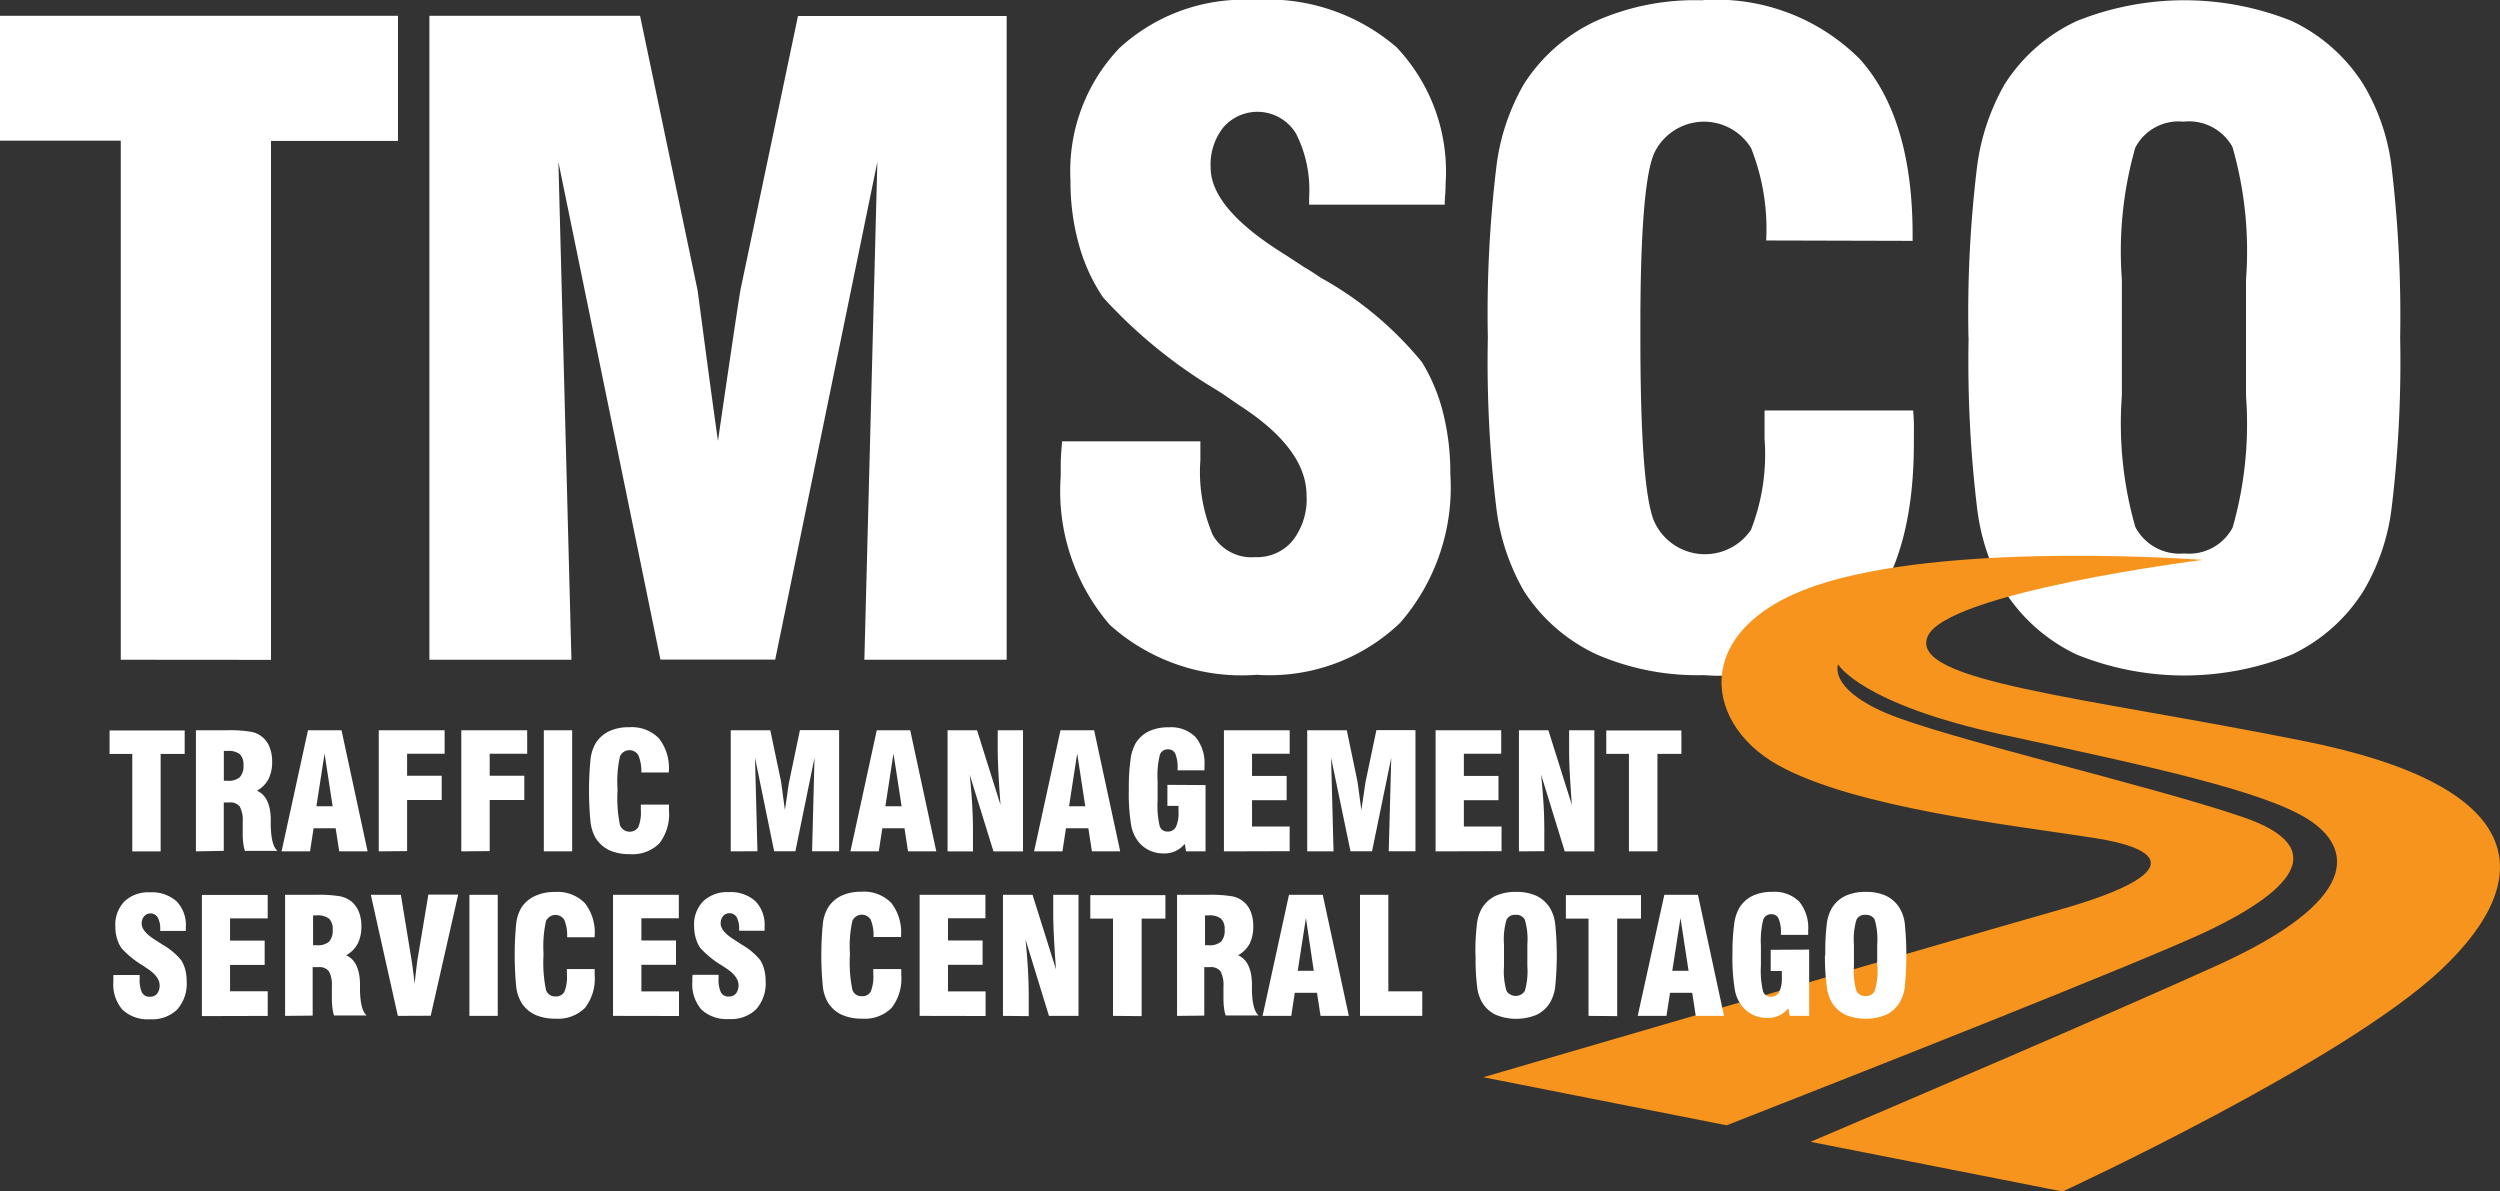 <svg xmlns="http://www.w3.org/2000/svg" width="83.211" height="39.652" viewBox="0 0 83.211 39.652">
  <rect x="0" y="0" width="83.211" height="39.652" fill="#333333" stroke="none"/>
  <g id="TMSCO_-_LOGO" data-name="TMSCO - LOGO" transform="translate(0 0.06)">
    <path id="Path_1" data-name="Path 1" d="M18.2,36.069V18.792H14.18V14.636H27.426V18.8H23.2V36.073Zm10.272,0V14.636h7.012l1.91,9.114c.01.048.084.618.232,1.728s.294,2.2.451,3.308q.179-1.242.451-3.071c.18-1.221.284-1.895.313-2.029l1.9-9.043h6.945V36.069H42.95L43.382,19.5l-3.4,16.565h-3.82L32.766,19.5,33.2,36.069ZM49.544,28.8h4.59v.628a5.336,5.336,0,0,0,.418,2.5,1.484,1.484,0,0,0,1.405.726,1.536,1.536,0,0,0,1.25-.551,2.24,2.24,0,0,0,.461-1.5q0-1.561-2.233-3c-.242-.165-.428-.294-.557-.384l-.228-.144a16.568,16.568,0,0,1-3.759-3.071,6,6,0,0,1-.8-1.753,7.738,7.738,0,0,1-.28-2.127,5.922,5.922,0,0,1,1.63-4.415,6.11,6.11,0,0,1,4.479-1.6,6.574,6.574,0,0,1,4.742,1.572,6.021,6.021,0,0,1,1.634,4.548c0,.081,0,.192-.013.346s-.015.261-.015.347H57.754v-.255a4.115,4.115,0,0,0-.438-2.112,1.5,1.5,0,0,0-2.409-.215,1.987,1.987,0,0,0-.432,1.344q0,1.361,2.442,2.879c.3.192.522.342.68.445.132.071.313.192.545.347a11.6,11.6,0,0,1,3.369,2.812,6.022,6.022,0,0,1,.7,1.676,8.176,8.176,0,0,1,.242,2.039,6.87,6.87,0,0,1-1.672,4.96,6.281,6.281,0,0,1-4.768,1.728,6.566,6.566,0,0,1-4.893-1.662,6.811,6.811,0,0,1-1.634-4.949v-.438c0-.152.019-.4.046-.731Zm23.383-1.027h4.932c.01.129.019.271.023.418s0,.37,0,.666q0,3.924-1.728,5.824a6.762,6.762,0,0,1-5.264,1.9,8.425,8.425,0,0,1-3.576-.693A5.759,5.759,0,0,1,64.9,33.777a7.308,7.308,0,0,1-.918-2.783,40.484,40.484,0,0,1-.28-5.65,40.822,40.822,0,0,1,.28-5.651,7.243,7.243,0,0,1,.918-2.78,5.686,5.686,0,0,1,2.38-2.094,8.1,8.1,0,0,1,3.521-.7,6.744,6.744,0,0,1,5.277,1.952c1.173,1.3,1.762,3.263,1.762,5.849v.207l-4.874-.013a7.292,7.292,0,0,0-.5-3.071,1.835,1.835,0,0,0-3.24.194c-.294.716-.447,2.618-.447,5.7v.407q0,4.968.447,6.091a1.852,1.852,0,0,0,3.235.309,6.911,6.911,0,0,0,.451-3.031v-.931Zm16.01-.49V23.418A12.559,12.559,0,0,0,88.486,19a1.66,1.66,0,0,0-1.634-.841,1.625,1.625,0,0,0-1.6.864,12.557,12.557,0,0,0-.447,4.384v3.874a12.52,12.52,0,0,0,.447,4.367,1.66,1.66,0,0,0,1.63.883,1.64,1.64,0,0,0,1.611-.864A12.588,12.588,0,0,0,88.937,27.285ZM79.7,25.351a40.37,40.37,0,0,1,.28-5.648A7.445,7.445,0,0,1,80.9,16.92a5.678,5.678,0,0,1,2.409-2.112,9.614,9.614,0,0,1,7.149,0,5.7,5.7,0,0,1,2.386,2.112,6.948,6.948,0,0,1,.944,2.8,41.955,41.955,0,0,1,.28,5.634,40.372,40.372,0,0,1-.28,5.63,7.106,7.106,0,0,1-.944,2.8A5.686,5.686,0,0,1,90.457,35.9a9.565,9.565,0,0,1-7.149,0A5.782,5.782,0,0,1,80.9,33.784,7.287,7.287,0,0,1,79.984,31a40.77,40.77,0,0,1-.28-5.65Z" transform="translate(-14.18 -14.17)" fill="#fff" fill-rule="evenodd"/>
    <path id="Path_2" data-name="Path 2" d="M295.32,110.6s-7.947-.61-12.495.733-4.223,4.644-1.651,6.089,7.957,2.023,10.558,2.436,2.724,1.278-1.2,2.394-19.154,5.567-19.154,5.567l8.1,1.6c3.8-1.488,14.083-5.534,16.094-6.508,2.476-1.2,4.212-2.688,1.073-3.757s-9.982-2.641-11.888-3.467-1.57-1.611-1.57-1.611.743,1.321,5.532,2.353,8.629,1.858,10.115,2.807,1.776,2.688-3.054,4.872c-3.576,1.618-10.27,4.482-13.509,5.861l8.389,1.653s9.347-4.312,12.606-7.389,2.879-6.11-4.555-7.6-13.128-1.981-12.551-3.467S295.32,110.6,295.32,110.6Z" transform="translate(-222.007 -92.024)" fill="#f7941d" fill-rule="evenodd"/>
    <path id="Path_3" data-name="Path 3" d="M33.936,144.352v-3.244H33.18v-.781h2.5v.781h-.8v3.244ZM36.985,142H37.1a.576.576,0,0,0,.415-.119.541.541,0,0,0,.121-.4.476.476,0,0,0-.121-.367.63.63,0,0,0-.415-.107h-.117v.981Zm-.931,2.35v-4.031h1.058a4.154,4.154,0,0,1,.756.048.808.808,0,0,1,.637.514,1.261,1.261,0,0,1,.086.49,1.238,1.238,0,0,1-.123.576.946.946,0,0,1-.384.384q.438.192.461.918v.232q.012.68.225.852H37.683a1.593,1.593,0,0,1-.054-.263,2.327,2.327,0,0,1-.017-.294v-.413a.96.96,0,0,0-.1-.507.4.4,0,0,0-.347-.134h-.184v1.611Zm4.01-1.5h.541l-.269-1.756Zm-1.159,1.5.879-4.031H40.9l.868,4.031h-.944l-.119-.768H39.97l-.117.768Zm3.235,0v-4.031h2.192v.781H43.083v.733h1.152v.808H43.083v1.7Zm2.747,0v-4.031H47.08v.781H45.832v.733h1.152v.808H45.832v1.7Zm2.747,0v-4.031h.943v4.031Zm3.244-1.557H51.8v.2a1.592,1.592,0,0,1-.323,1.094,1.267,1.267,0,0,1-.989.355,1.589,1.589,0,0,1-.672-.129,1.1,1.1,0,0,1-.453-.4,1.409,1.409,0,0,1-.173-.524,10.9,10.9,0,0,1,0-2.123,1.4,1.4,0,0,1,.173-.522,1.079,1.079,0,0,1,.447-.394,1.52,1.52,0,0,1,.662-.131,1.263,1.263,0,0,1,.991.367,1.6,1.6,0,0,1,.332,1.1v.038h-.916a1.361,1.361,0,0,0-.1-.576.345.345,0,0,0-.609.036,3.761,3.761,0,0,0-.083,1.071v.077a4.53,4.53,0,0,0,.083,1.152.349.349,0,0,0,.609.06,1.327,1.327,0,0,0,.084-.576V142.8Zm2.977,1.557v-4.031h1.317l.359,1.712c0,.01.017.115.044.322s.056.413.084.622c.023-.155.052-.347.084-.576s.054-.355.06-.384l.355-1.7h1.305v4.031h-.9l.081-3.112-.637,3.112H55.3l-.637-3.112.081,3.112Zm5.147-1.5h.541l-.271-1.756Zm-1.163,1.5.877-4.031h1.113l.868,4.031h-.941l-.117-.768H58.9l-.117.768Zm3.233,0v-4.031h.981l.781,2.484q-.046-.628-.069-1.083c-.015-.3-.023-.561-.023-.768v-.632h.841v4.031H62.6L61.81,141.8c.035.332.061.657.079.96s.029.618.029.912v.68Zm4.043-1.5h.541l-.269-1.756Zm-1.163,1.5.879-4.031h1.119l.868,4.031h-.941l-.119-.768h-.745l-.117.768Zm5.707-2.206v2.206h-.649l-.042-.25a.871.871,0,0,1-.7.319,1.1,1.1,0,0,1-.453-.09,1.041,1.041,0,0,1-.361-.265,1.215,1.215,0,0,1-.269-.576,6.281,6.281,0,0,1-.079-1.211,6.583,6.583,0,0,1,.056-.975,1.459,1.459,0,0,1,.169-.549,1.06,1.06,0,0,1,.442-.4,1.507,1.507,0,0,1,.657-.132,1.152,1.152,0,0,1,.893.322,1.359,1.359,0,0,1,.3.96v.15h-.895v-.05a1.192,1.192,0,0,0-.075-.5.251.251,0,0,0-.242-.148.271.271,0,0,0-.273.182,2.912,2.912,0,0,0-.075.856v.674a2.943,2.943,0,0,0,.071.847.261.261,0,0,0,.261.177.294.294,0,0,0,.278-.155,1.075,1.075,0,0,0,.086-.5v-.2h-.37v-.7Zm.612,2.206v-4.031h2.188v.781H71.206v.739h1.152v.808H71.206v.877h1.252v.82Zm2.772,0v-4.031H74.36l.357,1.712c0,.01.017.115.044.322s.056.413.084.622l.086-.576q.05-.342.058-.384l.357-1.7h1.3v4.031h-.889l.083-3.112-.639,3.112h-.718l-.645-3.11.081,3.112Zm4.273,0v-4.031H79.5v.781H78.257v.739h1.152v.808H78.257v.877h1.254v.82Zm2.774,0v-4.031h.979l.783,2.484q-.048-.628-.071-1.083c-.015-.3-.021-.561-.021-.768v-.632H82.6v4.031h-.985l-.789-2.559c.036.332.061.657.081.96s.027.618.027.912v.68Zm3.661,0v-3.244h-.754v-.781h2.5v.781H84.7v3.244ZM33.32,148.466h.862v.119a.981.981,0,0,0,.079.468.28.28,0,0,0,.263.136.292.292,0,0,0,.236-.1.426.426,0,0,0,.086-.28q0-.294-.42-.564l-.1-.069-.044-.029a3.118,3.118,0,0,1-.706-.576,1.106,1.106,0,0,1-.152-.33,1.457,1.457,0,0,1-.052-.4,1.108,1.108,0,0,1,.305-.827,1.152,1.152,0,0,1,.843-.3,1.234,1.234,0,0,1,.891.3,1.131,1.131,0,0,1,.307.854v.131h-.852v-.05a.768.768,0,0,0-.083-.4.282.282,0,0,0-.451-.04.369.369,0,0,0-.083.251c0,.171.154.353.459.543l.129.084a1.142,1.142,0,0,1,.1.065,2.2,2.2,0,0,1,.633.528,1.2,1.2,0,0,1,.132.315,1.6,1.6,0,0,1,.044.384,1.294,1.294,0,0,1-.313.933,1.19,1.19,0,0,1-.9.326,1.232,1.232,0,0,1-.92-.313,1.282,1.282,0,0,1-.307-.929v-.221Zm2.933,1.367V145.8h2.19v.781H37.19v.739h1.152v.81H37.19v.877h1.254v.82Zm3.7-2.359h.117a.576.576,0,0,0,.415-.117.541.541,0,0,0,.121-.4.47.47,0,0,0-.121-.367.616.616,0,0,0-.415-.109h-.117Zm-.931,2.352v-4.031h1.058a4.34,4.34,0,0,1,.756.048.9.9,0,0,1,.384.167.868.868,0,0,1,.255.347,1.271,1.271,0,0,1,.086.491,1.244,1.244,0,0,1-.123.576.943.943,0,0,1-.384.384c.292.129.445.436.461.918v.234q.012.68.225.852h-1.09a1.68,1.68,0,0,1-.054-.263,2.372,2.372,0,0,1-.017-.294v-.415a.943.943,0,0,0-.1-.5.4.4,0,0,0-.347-.136h-.192v1.613Zm3.753,0-.9-4.031h1l.347,2.112c.015.094.033.219.054.372s.04.323.06.5v-.05c.046-.42.079-.693.1-.818l.355-2.121h.992l-.914,4.031Zm2.382,0v-4.031h.943v4.031Zm3.244-1.559h.925v.2a1.592,1.592,0,0,1-.323,1.094,1.269,1.269,0,0,1-.989.357,1.59,1.59,0,0,1-.672-.131,1.062,1.062,0,0,1-.453-.4,1.344,1.344,0,0,1-.173-.522,10.9,10.9,0,0,1,0-2.123,1.344,1.344,0,0,1,.173-.522,1.066,1.066,0,0,1,.455-.386,1.518,1.518,0,0,1,.66-.132,1.271,1.271,0,0,1,.992.367,1.587,1.587,0,0,1,.33,1.1v.04h-.916a1.344,1.344,0,0,0-.094-.576.344.344,0,0,0-.609.036,3.864,3.864,0,0,0-.084,1.069v.077a4.451,4.451,0,0,0,.084,1.152.309.309,0,0,0,.311.211.313.313,0,0,0,.3-.154,1.317,1.317,0,0,0,.084-.576v-.179Zm1.536,1.559v-4.031h2.19v.781H50.881v.739h1.152v.81H50.881v.885h1.252v.82Zm2.651-1.367h.862v.119a1.006,1.006,0,0,0,.079.468.28.28,0,0,0,.265.136.29.29,0,0,0,.234-.1.426.426,0,0,0,.086-.28c0-.192-.14-.384-.418-.564l-.106-.069-.044-.029a3.215,3.215,0,0,1-.706-.576,1.151,1.151,0,0,1-.15-.33,1.455,1.455,0,0,1-.054-.4,1.1,1.1,0,0,1,.307-.827,1.152,1.152,0,0,1,.841-.3,1.232,1.232,0,0,1,.891.3,1.131,1.131,0,0,1,.307.854v.131h-.847v-.05a.8.8,0,0,0-.081-.4.284.284,0,0,0-.453-.04.384.384,0,0,0-.081.251c0,.171.152.353.459.543l.127.084a.915.915,0,0,1,.1.065,2.175,2.175,0,0,1,.633.528,1.134,1.134,0,0,1,.132.315,1.509,1.509,0,0,1,.046.384,1.294,1.294,0,0,1-.315.933,1.19,1.19,0,0,1-.9.326,1.234,1.234,0,0,1-.92-.313,1.28,1.28,0,0,1-.305-.929V148.6a.86.86,0,0,1,.01-.138Zm6.018-.192h.925v.2a1.592,1.592,0,0,1-.322,1.094,1.269,1.269,0,0,1-.989.357,1.582,1.582,0,0,1-.672-.131,1.062,1.062,0,0,1-.453-.4,1.344,1.344,0,0,1-.173-.522,10.9,10.9,0,0,1,0-2.123,1.344,1.344,0,0,1,.173-.522,1.065,1.065,0,0,1,.447-.394,1.519,1.519,0,0,1,.66-.132,1.271,1.271,0,0,1,.992.367,1.6,1.6,0,0,1,.33,1.1v.04h-.916a1.344,1.344,0,0,0-.094-.576.344.344,0,0,0-.609.036,3.864,3.864,0,0,0-.084,1.069v.077a4.451,4.451,0,0,0,.084,1.152.309.309,0,0,0,.311.211.313.313,0,0,0,.3-.154,1.317,1.317,0,0,0,.084-.576v-.179Zm1.536,1.559v-4.031h2.19v.781H61.086v.739h1.152v.81H61.086v.885h1.252v.82Zm2.774,0v-4.031H63.9l.781,2.484q-.046-.628-.069-1.083c-.015-.3-.023-.559-.023-.768v-.633h.841v4.031h-.983l-.781-2.544c.035.332.061.655.079.96s.029.616.029.912v.68Zm3.663,0v-3.238h-.756v-.781h2.5v.781h-.791v3.246Zm3.062-2.352h.117a.576.576,0,0,0,.415-.117.541.541,0,0,0,.121-.4.47.47,0,0,0-.121-.367.616.616,0,0,0-.415-.109h-.117Zm-.931,2.352v-4.031h1.058a4.34,4.34,0,0,1,.756.048.824.824,0,0,1,.639.514,1.309,1.309,0,0,1,.084.491,1.269,1.269,0,0,1-.121.576.96.96,0,0,1-.384.384c.292.129.445.436.461.918v.234q.012.68.225.852h-1.1a1.487,1.487,0,0,1-.056-.263,2.811,2.811,0,0,1-.017-.294v-.415a.943.943,0,0,0-.1-.5.4.4,0,0,0-.347-.136h-.192v1.613Zm4.01-1.5h.541L73,146.57l-.273,1.756Zm-1.163,1.5.879-4.031H73.56l.868,4.031h-.941l-.119-.768h-.739l-.117.768Zm5.306,0H74.8v-4.031h.943v3.213h1.129v.814Zm3.507-1.651v-.726a2.3,2.3,0,0,0-.086-.829.317.317,0,0,0-.307-.157.305.305,0,0,0-.3.163,2.3,2.3,0,0,0-.084.824v.726a2.3,2.3,0,0,0,.084.82.363.363,0,0,0,.609,0,2.35,2.35,0,0,0,.084-.824Zm-1.728-.363a7.715,7.715,0,0,1,.052-1.062,1.344,1.344,0,0,1,.173-.522,1.065,1.065,0,0,1,.453-.4A1.59,1.59,0,0,1,80,145.7a1.568,1.568,0,0,1,.67.129,1.079,1.079,0,0,1,.449.4,1.344,1.344,0,0,1,.177.526,10.433,10.433,0,0,1,0,2.112,1.344,1.344,0,0,1-.177.526,1.052,1.052,0,0,1-.449.4,1.789,1.789,0,0,1-1.344,0,1.062,1.062,0,0,1-.453-.4,1.344,1.344,0,0,1-.173-.522,7.711,7.711,0,0,1-.052-1.062Zm3.764,2.014v-3.238h-.754v-.781h2.5v.781H83.36v3.246Zm2.8-1.5h.53l-.269-1.756-.273,1.756Zm-1.163,1.5H85l.119-.768h.739l.117.768h.941l-.868-4.031H84.93Zm5.707-2.206v2.206h-.649l-.042-.251a.959.959,0,0,1-.313.242.919.919,0,0,1-.384.079,1.106,1.106,0,0,1-.453-.092,1.012,1.012,0,0,1-.361-.263,1.207,1.207,0,0,1-.271-.576,6.468,6.468,0,0,1-.079-1.213,6.828,6.828,0,0,1,.056-.973,1.445,1.445,0,0,1,.171-.549,1.067,1.067,0,0,1,.442-.4,1.5,1.5,0,0,1,.655-.132,1.165,1.165,0,0,1,.895.322,1.375,1.375,0,0,1,.3.96v.15h-.908v-.038a1.188,1.188,0,0,0-.075-.5.251.251,0,0,0-.242-.15.273.273,0,0,0-.273.192,2.929,2.929,0,0,0-.075.856v.674a2.95,2.95,0,0,0,.071.848.257.257,0,0,0,.261.175.294.294,0,0,0,.276-.154,1.056,1.056,0,0,0,.088-.5v-.2H88.47v-.706Zm2.265.555v-.726a2.361,2.361,0,0,0-.084-.829.321.321,0,0,0-.307-.157.3.3,0,0,0-.3.163,2.3,2.3,0,0,0-.084.824v.726a2.3,2.3,0,0,0,.084.82.309.309,0,0,0,.305.167.305.305,0,0,0,.3-.163A2.3,2.3,0,0,0,92.023,148.175Zm-1.728-.363a7.714,7.714,0,0,1,.052-1.062,1.344,1.344,0,0,1,.173-.522,1.073,1.073,0,0,1,.451-.4,1.6,1.6,0,0,1,.672-.129,1.578,1.578,0,0,1,.672.129,1.073,1.073,0,0,1,.447.4,1.307,1.307,0,0,1,.179.526,10.819,10.819,0,0,1,0,2.112,1.307,1.307,0,0,1-.179.526,1.046,1.046,0,0,1-.447.4,1.8,1.8,0,0,1-1.344,0,1.067,1.067,0,0,1-.451-.4,1.344,1.344,0,0,1-.173-.522,7.715,7.715,0,0,1-.065-1.05Z" transform="translate(-29.533 -116.073)" fill="#fff" fill-rule="evenodd"/>
  </g>
</svg>
